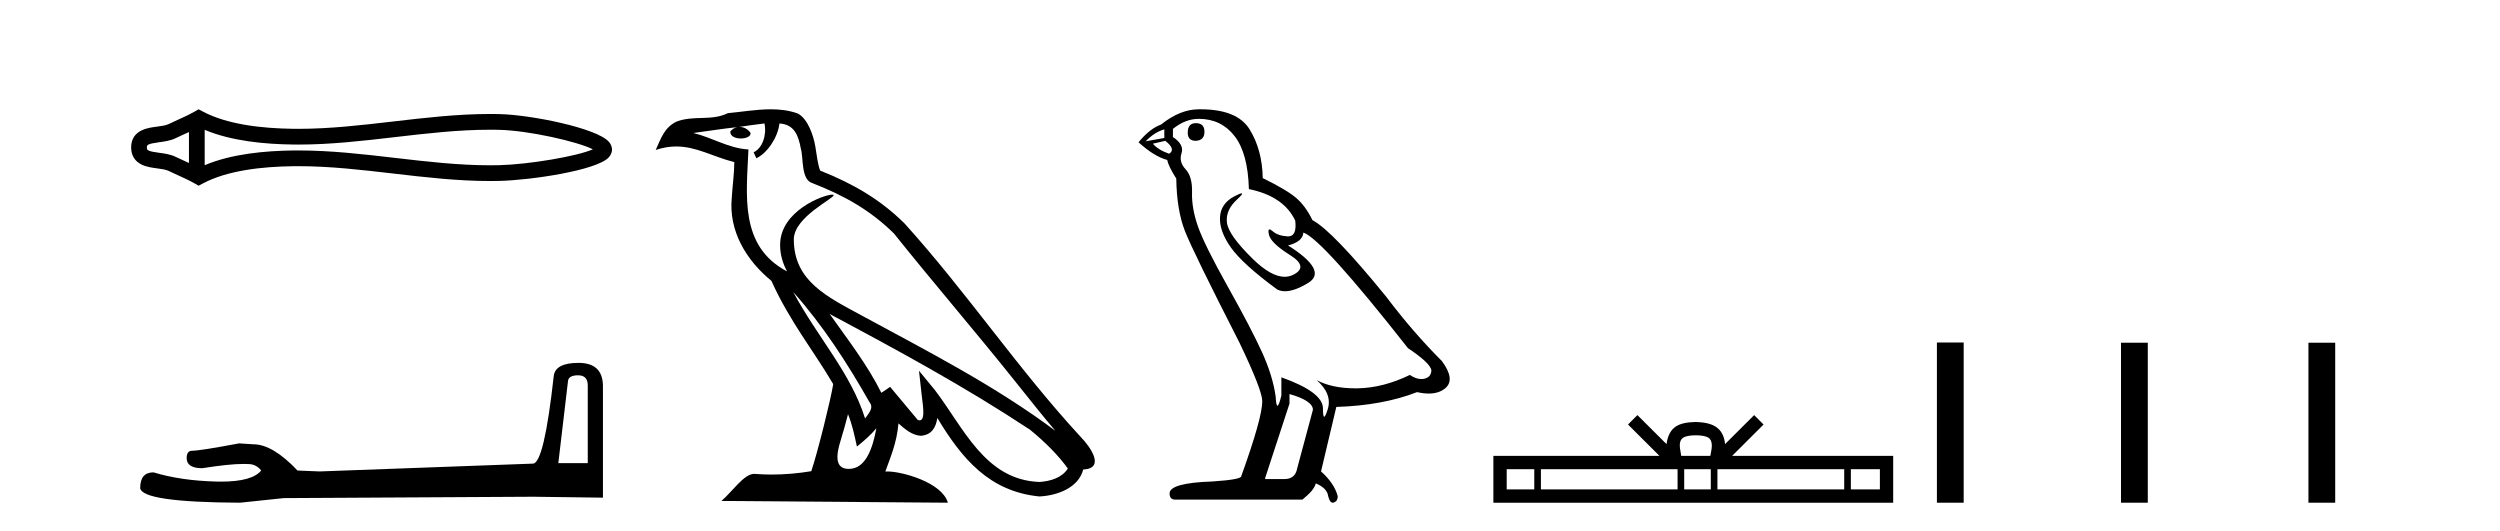 <?xml version='1.0' encoding='UTF-8' standalone='yes'?><svg xmlns='http://www.w3.org/2000/svg' xmlns:xlink='http://www.w3.org/1999/xlink' width='193.0' height='41.0' ><path d='M 46.102 11.325 C 46.102 11.325 46.102 11.326 46.101 11.326 L 46.101 11.326 C 46.101 11.326 46.101 11.326 46.101 11.326 L 46.101 11.326 C 46.102 11.326 46.102 11.325 46.102 11.325 ZM 46.09 11.745 C 46.09 11.745 46.09 11.745 46.09 11.745 L 46.09 11.745 C 46.091 11.746 46.091 11.746 46.091 11.746 C 46.091 11.746 46.091 11.746 46.09 11.745 ZM 14.587 10.194 L 14.587 12.581 L 14.587 12.581 C 14.473 12.529 14.361 12.478 14.252 12.429 L 14.252 12.429 C 14.005 12.317 13.773 12.213 13.553 12.105 L 13.553 12.105 C 13.145 11.904 12.647 11.843 12.292 11.795 L 12.292 11.795 C 11.889 11.74 11.633 11.699 11.466 11.616 L 11.466 11.616 C 11.375 11.572 11.339 11.545 11.339 11.387 C 11.339 11.197 11.349 11.108 12.292 10.98 L 12.292 10.98 C 12.647 10.932 13.145 10.871 13.553 10.67 L 13.553 10.67 L 13.553 10.67 C 13.773 10.562 14.005 10.457 14.252 10.345 L 14.252 10.345 C 14.361 10.296 14.473 10.246 14.587 10.194 ZM 15.802 12.753 L 15.802 12.753 L 15.802 12.753 C 15.802 12.753 15.802 12.753 15.802 12.753 ZM 37.83 10.015 C 37.955 10.015 38.08 10.015 38.205 10.017 L 38.205 10.017 C 38.315 10.018 38.425 10.02 38.535 10.023 L 38.535 10.023 C 40.82 10.076 44.584 10.928 45.769 11.527 L 45.769 11.527 C 44.567 12.06 40.838 12.698 38.535 12.752 L 38.535 12.752 L 38.535 12.752 C 38.3 12.757 38.065 12.76 37.83 12.76 C 35.404 12.76 32.978 12.479 30.509 12.191 L 30.509 12.191 C 28.052 11.905 25.553 11.614 23.035 11.614 C 22.905 11.614 22.776 11.615 22.646 11.616 L 22.646 11.616 C 20.481 11.643 17.891 11.871 15.802 12.753 L 15.802 12.753 L 15.802 10.022 L 15.802 10.022 C 17.891 10.903 20.481 11.132 22.646 11.158 L 22.646 11.158 L 22.646 11.158 C 22.776 11.16 22.905 11.161 23.035 11.161 C 25.553 11.161 28.052 10.869 30.509 10.583 C 32.977 10.296 35.403 10.015 37.83 10.015 ZM 15.334 8.437 L 15.041 8.605 C 14.869 8.704 14.693 8.796 14.513 8.885 L 14.513 8.885 C 14.262 9.008 14.01 9.122 13.753 9.238 L 13.753 9.238 C 13.509 9.348 13.258 9.461 13.017 9.58 L 13.017 9.58 L 13.017 9.58 C 12.822 9.676 12.541 9.721 12.129 9.776 L 12.129 9.776 C 11.57 9.852 10.124 9.959 10.124 11.387 C 10.124 12.046 10.459 12.475 10.929 12.706 L 10.929 12.706 C 11.312 12.894 11.789 12.952 12.129 12.998 L 12.129 12.998 C 12.541 13.054 12.822 13.098 13.017 13.194 L 13.017 13.194 L 13.017 13.194 C 13.258 13.313 13.509 13.426 13.753 13.536 L 13.753 13.536 C 14.198 13.737 14.628 13.932 15.041 14.17 L 15.334 14.338 L 15.632 14.178 C 17.547 13.149 20.258 12.86 22.661 12.831 L 22.661 12.831 L 22.661 12.831 C 22.786 12.829 22.911 12.829 23.037 12.829 C 25.469 12.829 27.899 13.111 30.369 13.398 L 30.369 13.398 C 32.824 13.684 35.319 13.975 37.832 13.975 C 38.076 13.975 38.319 13.972 38.563 13.966 L 38.563 13.966 C 40.981 13.909 46.017 13.162 46.975 12.17 L 46.975 12.17 C 47.097 12.043 47.246 11.832 47.246 11.544 C 47.246 11.278 47.117 11.075 47.008 10.949 L 47.008 10.949 C 46.092 9.894 41.029 8.866 38.563 8.808 L 38.563 8.808 L 38.563 8.808 C 38.449 8.806 38.334 8.804 38.22 8.802 L 38.22 8.802 C 38.09 8.801 37.961 8.8 37.832 8.8 C 35.32 8.8 32.824 9.091 30.369 9.377 C 27.899 9.664 25.469 9.946 23.037 9.946 C 22.911 9.946 22.786 9.945 22.661 9.944 L 22.661 9.944 C 20.258 9.914 17.547 9.625 15.632 8.597 L 15.334 8.437 Z' style='fill:#000000;stroke:none' /><path d='M 44.629 28.973 Q 45.375 28.973 45.375 29.754 L 45.375 35.755 L 43.102 35.755 L 43.848 29.435 Q 43.884 28.973 44.629 28.973 ZM 44.665 28.014 Q 42.854 28.014 42.747 29.044 Q 42.002 35.755 41.149 35.791 L 24.672 36.395 L 22.968 36.324 Q 21.05 34.299 19.559 34.299 Q 19.026 34.264 18.458 34.228 Q 15.44 34.797 14.836 34.797 Q 14.41 34.797 14.41 35.365 Q 14.41 36.146 15.617 36.146 Q 17.691 35.816 18.798 35.816 Q 18.999 35.816 19.168 35.826 Q 19.772 35.826 20.163 36.324 Q 19.47 37.181 17.063 37.181 Q 16.878 37.181 16.683 37.176 Q 13.948 37.105 11.853 36.466 Q 10.823 36.466 10.823 37.673 Q 10.93 38.774 18.529 38.809 L 21.903 38.454 L 41.149 38.348 L 46.547 38.419 L 46.547 29.754 Q 46.511 28.014 44.665 28.014 Z' style='fill:#000000;stroke:none' /><path d='M 61.236 22.54 L 61.236 22.54 C 63.53 25.118 65.43 28.06 67.123 31.048 C 67.479 31.486 67.078 31.888 66.785 32.305 C 65.669 28.763 63.102 26.03 61.236 22.54 ZM 59.016 9.529 C 59.207 10.422 58.855 11.451 58.178 11.755 L 58.394 12.217 C 59.24 11.815 60.052 10.612 60.173 9.532 C 61.328 9.601 61.643 10.47 61.824 11.479 C 62.04 12.168 61.821 13.841 62.694 14.13 C 65.275 15.129 67.247 16.285 69.017 18.031 C 72.072 21.852 75.265 25.552 78.32 29.376 C 79.507 30.865 80.592 32.228 81.473 33.257 C 76.834 29.789 71.65 27.136 66.565 24.38 C 63.862 22.911 61.283 21.71 61.283 18.477 C 61.283 16.738 64.487 15.281 64.355 15.055 C 64.344 15.035 64.307 15.026 64.248 15.026 C 63.591 15.026 60.224 16.274 60.224 18.907 C 60.224 19.637 60.419 20.313 60.758 20.944 C 60.753 20.944 60.748 20.943 60.743 20.943 C 57.05 18.986 57.636 15.028 57.78 11.538 C 56.245 11.453 54.981 10.616 53.524 10.267 C 54.654 10.121 55.781 9.933 56.914 9.816 L 56.914 9.816 C 56.701 9.858 56.507 9.982 56.377 10.154 C 56.359 10.526 56.78 10.69 57.19 10.69 C 57.59 10.69 57.98 10.534 57.943 10.264 C 57.762 9.982 57.432 9.799 57.094 9.799 C 57.084 9.799 57.074 9.799 57.065 9.799 C 57.628 9.719 58.379 9.599 59.016 9.529 ZM 65.466 31.976 C 65.797 32.78 65.968 33.632 66.155 34.476 C 66.693 34.04 67.215 33.593 67.656 33.06 L 67.656 33.06 C 67.369 34.623 66.832 36.199 65.531 36.199 C 64.743 36.199 64.378 35.667 64.883 34.054 C 65.121 33.293 65.311 32.566 65.466 31.976 ZM 64.052 24.242 L 64.052 24.242 C 69.318 27.047 74.532 29.879 79.512 33.171 C 80.685 34.122 81.73 35.181 82.438 36.172 C 81.968 36.901 81.075 37.152 80.249 37.207 C 76.034 37.06 74.384 32.996 72.157 30.093 L 70.946 28.622 L 71.155 30.507 C 71.169 30.846 71.517 32.452 70.998 32.452 C 70.954 32.452 70.904 32.44 70.846 32.415 L 68.716 29.865 C 68.488 30.015 68.274 30.186 68.039 30.325 C 66.982 28.187 65.435 26.196 64.052 24.242 ZM 59.507 8.437 C 58.401 8.437 57.267 8.636 56.192 8.736 C 54.909 9.361 53.611 8.884 52.266 9.373 C 51.295 9.809 51.023 10.693 50.621 11.576 C 51.193 11.386 51.714 11.308 52.205 11.308 C 53.772 11.308 55.033 12.097 56.689 12.518 C 56.686 13.349 56.556 14.292 56.494 15.242 C 56.237 17.816 57.594 20.076 59.555 21.685 C 60.96 24.814 62.904 27.214 64.324 29.655 C 64.154 30.752 63.134 34.89 62.631 36.376 C 61.645 36.542 60.593 36.636 59.559 36.636 C 59.141 36.636 58.726 36.62 58.32 36.588 C 58.289 36.584 58.257 36.582 58.226 36.582 C 57.428 36.582 56.55 37.945 55.69 38.673 L 73.175 38.809 C 72.729 37.233 69.622 36.397 68.518 36.397 C 68.455 36.397 68.398 36.399 68.348 36.405 C 68.738 35.29 69.224 34.243 69.362 32.686 C 69.85 33.123 70.398 33.595 71.081 33.644 C 71.916 33.582 72.255 33.011 72.361 32.267 C 74.252 35.396 76.368 37.951 80.249 38.327 C 81.59 38.261 83.261 37.675 83.623 36.25 C 85.402 36.149 84.097 34.416 83.437 33.737 C 78.596 28.498 74.601 22.517 69.818 17.238 C 67.976 15.421 65.896 14.192 63.321 13.173 C 63.129 12.702 63.066 12.032 62.941 11.295 C 62.805 10.491 62.376 9.174 61.592 8.765 C 60.924 8.519 60.221 8.437 59.507 8.437 Z' style='fill:#000000;stroke:none' /><path d='M 92.32 9.507 Q 91.693 9.507 91.693 10.245 Q 91.693 10.872 92.32 10.872 Q 92.984 10.835 92.984 10.171 Q 92.984 9.507 92.32 9.507 ZM 89.886 9.987 L 89.886 10.651 L 88.448 10.909 Q 89.112 10.208 89.886 9.987 ZM 89.96 10.872 Q 90.808 11.536 90.255 11.868 Q 89.407 11.573 89.001 11.093 L 89.96 10.872 ZM 92.542 9.175 Q 94.275 9.175 95.308 10.503 Q 96.341 11.831 96.414 14.597 Q 99.107 15.15 99.992 17.031 Q 100.135 18.249 99.443 18.249 Q 99.423 18.249 99.402 18.248 Q 98.664 18.211 98.24 17.843 Q 98.086 17.709 98.007 17.709 Q 97.869 17.709 97.963 18.119 Q 98.111 18.765 99.586 19.687 Q 101.062 20.609 99.826 21.217 Q 99.519 21.368 99.173 21.368 Q 98.124 21.368 96.709 19.982 Q 94.828 18.138 94.718 17.179 Q 94.607 16.22 95.492 15.408 Q 96.019 14.926 95.854 14.926 Q 95.741 14.926 95.308 15.15 Q 94.238 15.703 94.183 16.773 Q 94.128 17.843 95.031 19.115 Q 95.935 20.388 98.59 22.342 Q 98.862 22.484 99.205 22.484 Q 99.934 22.484 100.988 21.844 Q 102.537 20.904 99.439 18.949 Q 100.582 18.654 100.619 17.953 Q 102.057 18.433 108.696 26.879 Q 110.467 28.059 110.503 28.612 Q 110.467 29.129 109.95 29.239 Q 109.84 29.263 109.725 29.263 Q 109.307 29.263 108.844 28.944 Q 106.778 29.94 104.842 29.977 Q 104.74 29.979 104.64 29.979 Q 102.84 29.979 101.652 29.35 L 101.652 29.35 Q 102.869 30.42 102.5 31.6 Q 102.321 32.172 102.229 32.172 Q 102.131 32.172 102.131 31.526 Q 102.131 30.272 98.922 29.129 L 98.922 30.53 Q 98.733 31.324 98.622 31.324 Q 98.516 31.324 98.48 30.604 Q 98.258 29.018 97.429 27.192 Q 96.599 25.367 94.791 22.139 Q 92.984 18.912 92.486 17.492 Q 91.988 16.072 92.025 14.855 Q 92.062 13.638 91.527 13.066 Q 90.993 12.495 91.214 11.831 Q 91.435 11.167 90.55 10.577 L 90.55 9.95 Q 91.509 9.175 92.542 9.175 ZM 99.549 30.42 Q 101.357 30.936 101.357 31.637 L 100.139 36.173 Q 99.992 36.985 99.144 36.985 L 97.668 36.985 L 97.668 36.911 L 99.549 31.157 L 99.549 30.42 ZM 92.675 8.437 Q 92.609 8.437 92.542 8.438 Q 91.103 8.438 89.628 9.618 Q 88.78 9.913 87.894 10.983 Q 89.112 12.089 90.107 12.347 Q 90.218 12.864 90.808 13.786 Q 90.845 16.22 91.472 17.824 Q 92.099 19.429 95.677 26.436 Q 97.447 30.124 97.447 30.973 Q 97.447 32.264 95.824 36.763 Q 95.824 37.022 93.611 37.169 Q 90.292 37.28 90.292 38.091 Q 90.292 38.571 90.734 38.571 L 100.545 38.571 Q 101.467 37.833 101.578 37.317 Q 102.463 37.685 102.537 38.312 Q 102.661 38.809 102.89 38.809 Q 102.933 38.809 102.979 38.792 Q 103.274 38.681 103.274 38.312 Q 103.016 37.317 101.984 36.394 L 103.164 31.415 Q 106.741 31.305 109.397 30.272 Q 109.889 30.383 110.298 30.383 Q 111.118 30.383 111.61 29.94 Q 112.348 29.276 111.315 27.875 Q 109.065 25.625 107.036 22.932 Q 102.869 17.806 101.32 16.994 Q 100.803 15.925 100.084 15.298 Q 99.365 14.671 97.484 13.749 Q 97.447 11.573 96.47 9.987 Q 95.514 8.437 92.675 8.437 Z' style='fill:#000000;stroke:none' /><path d='M 130.915 33.604 C 131.415 33.604 131.716 33.689 131.872 33.778 C 132.326 34.068 132.11 34.761 132.037 35.195 L 129.792 35.195 C 129.739 34.752 129.494 34.076 129.957 33.778 C 130.113 33.689 130.414 33.604 130.915 33.604 ZM 118.446 36.222 L 118.446 37.782 L 116.317 37.782 L 116.317 36.222 ZM 129.508 36.222 L 129.508 37.782 L 118.959 37.782 L 118.959 36.222 ZM 132.073 36.222 L 132.073 37.782 L 130.02 37.782 L 130.02 36.222 ZM 142.373 36.222 L 142.373 37.782 L 132.586 37.782 L 132.586 36.222 ZM 145.127 36.222 L 145.127 37.782 L 142.886 37.782 L 142.886 36.222 ZM 126.408 32.045 L 125.683 32.773 L 128.111 35.195 L 115.289 35.195 L 115.289 38.809 L 146.154 38.809 L 146.154 35.195 L 133.718 35.195 L 136.147 32.773 L 135.421 32.045 L 133.175 34.284 C 133.041 32.927 132.111 32.615 130.915 32.577 C 129.637 32.611 128.852 32.9 128.654 34.284 L 126.408 32.045 Z' style='fill:#000000;stroke:none' /><path d='M 149.529 26.441 L 149.529 38.809 L 151.596 38.809 L 151.596 26.441 ZM 163.742 26.458 L 163.742 38.809 L 165.809 38.809 L 165.809 26.458 ZM 178.211 26.458 L 178.211 38.809 L 180.278 38.809 L 180.278 26.458 Z' style='fill:#000000;stroke:none' /></svg>